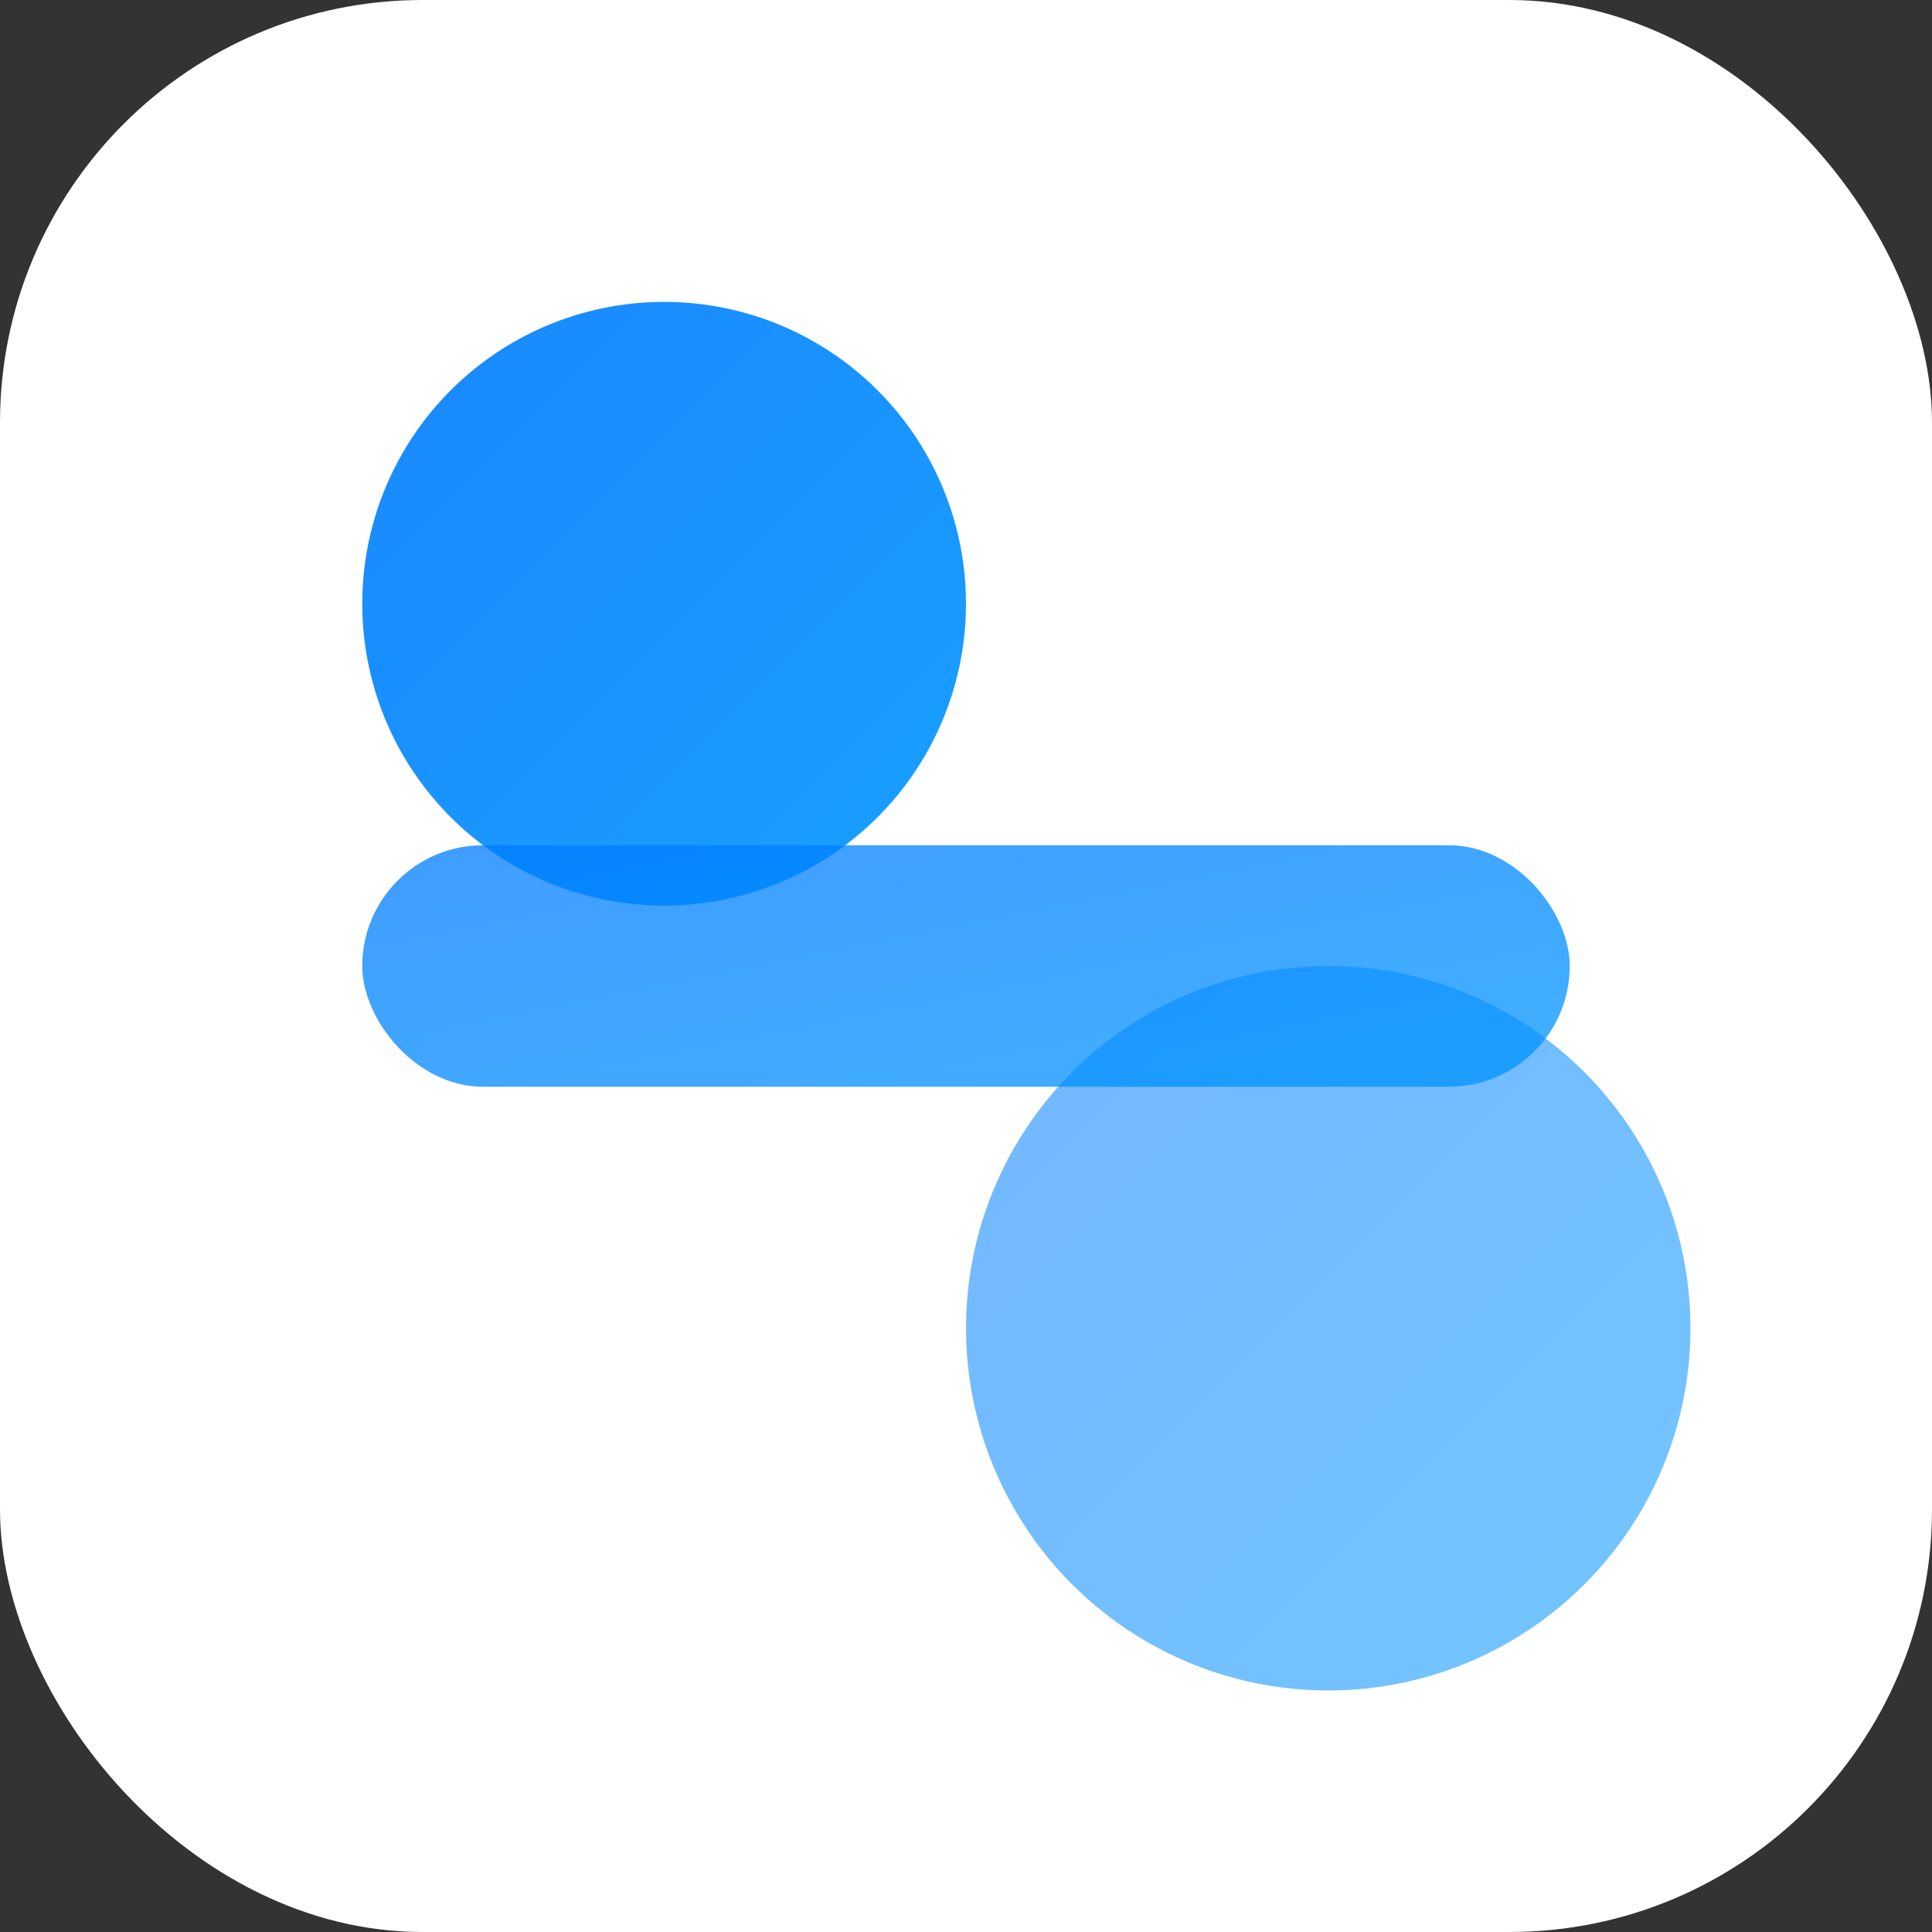 <svg xmlns="http://www.w3.org/2000/svg" width="64" height="64" viewBox="0 0 64 64">
  <rect x="0" y="0" width="64" height="64" fill="#333333" stroke="none"/>
  <defs>
    <linearGradient id="g" x1="0" y1="0" x2="1" y2="1">
      <stop offset="0%" stop-color="#007BFF"/>
      <stop offset="100%" stop-color="#0096FF"/>
    </linearGradient>
  </defs>
  <rect width="64" height="64" rx="14" fill="#ffffff"/>
  <circle cx="22" cy="20" r="10" fill="url(#g)" opacity="0.9"/>
  <circle cx="44" cy="44" r="12" fill="url(#g)" opacity="0.55"/>
  <rect x="12" y="28" width="40" height="8" rx="4" fill="url(#g)" opacity="0.75"/>
</svg>
